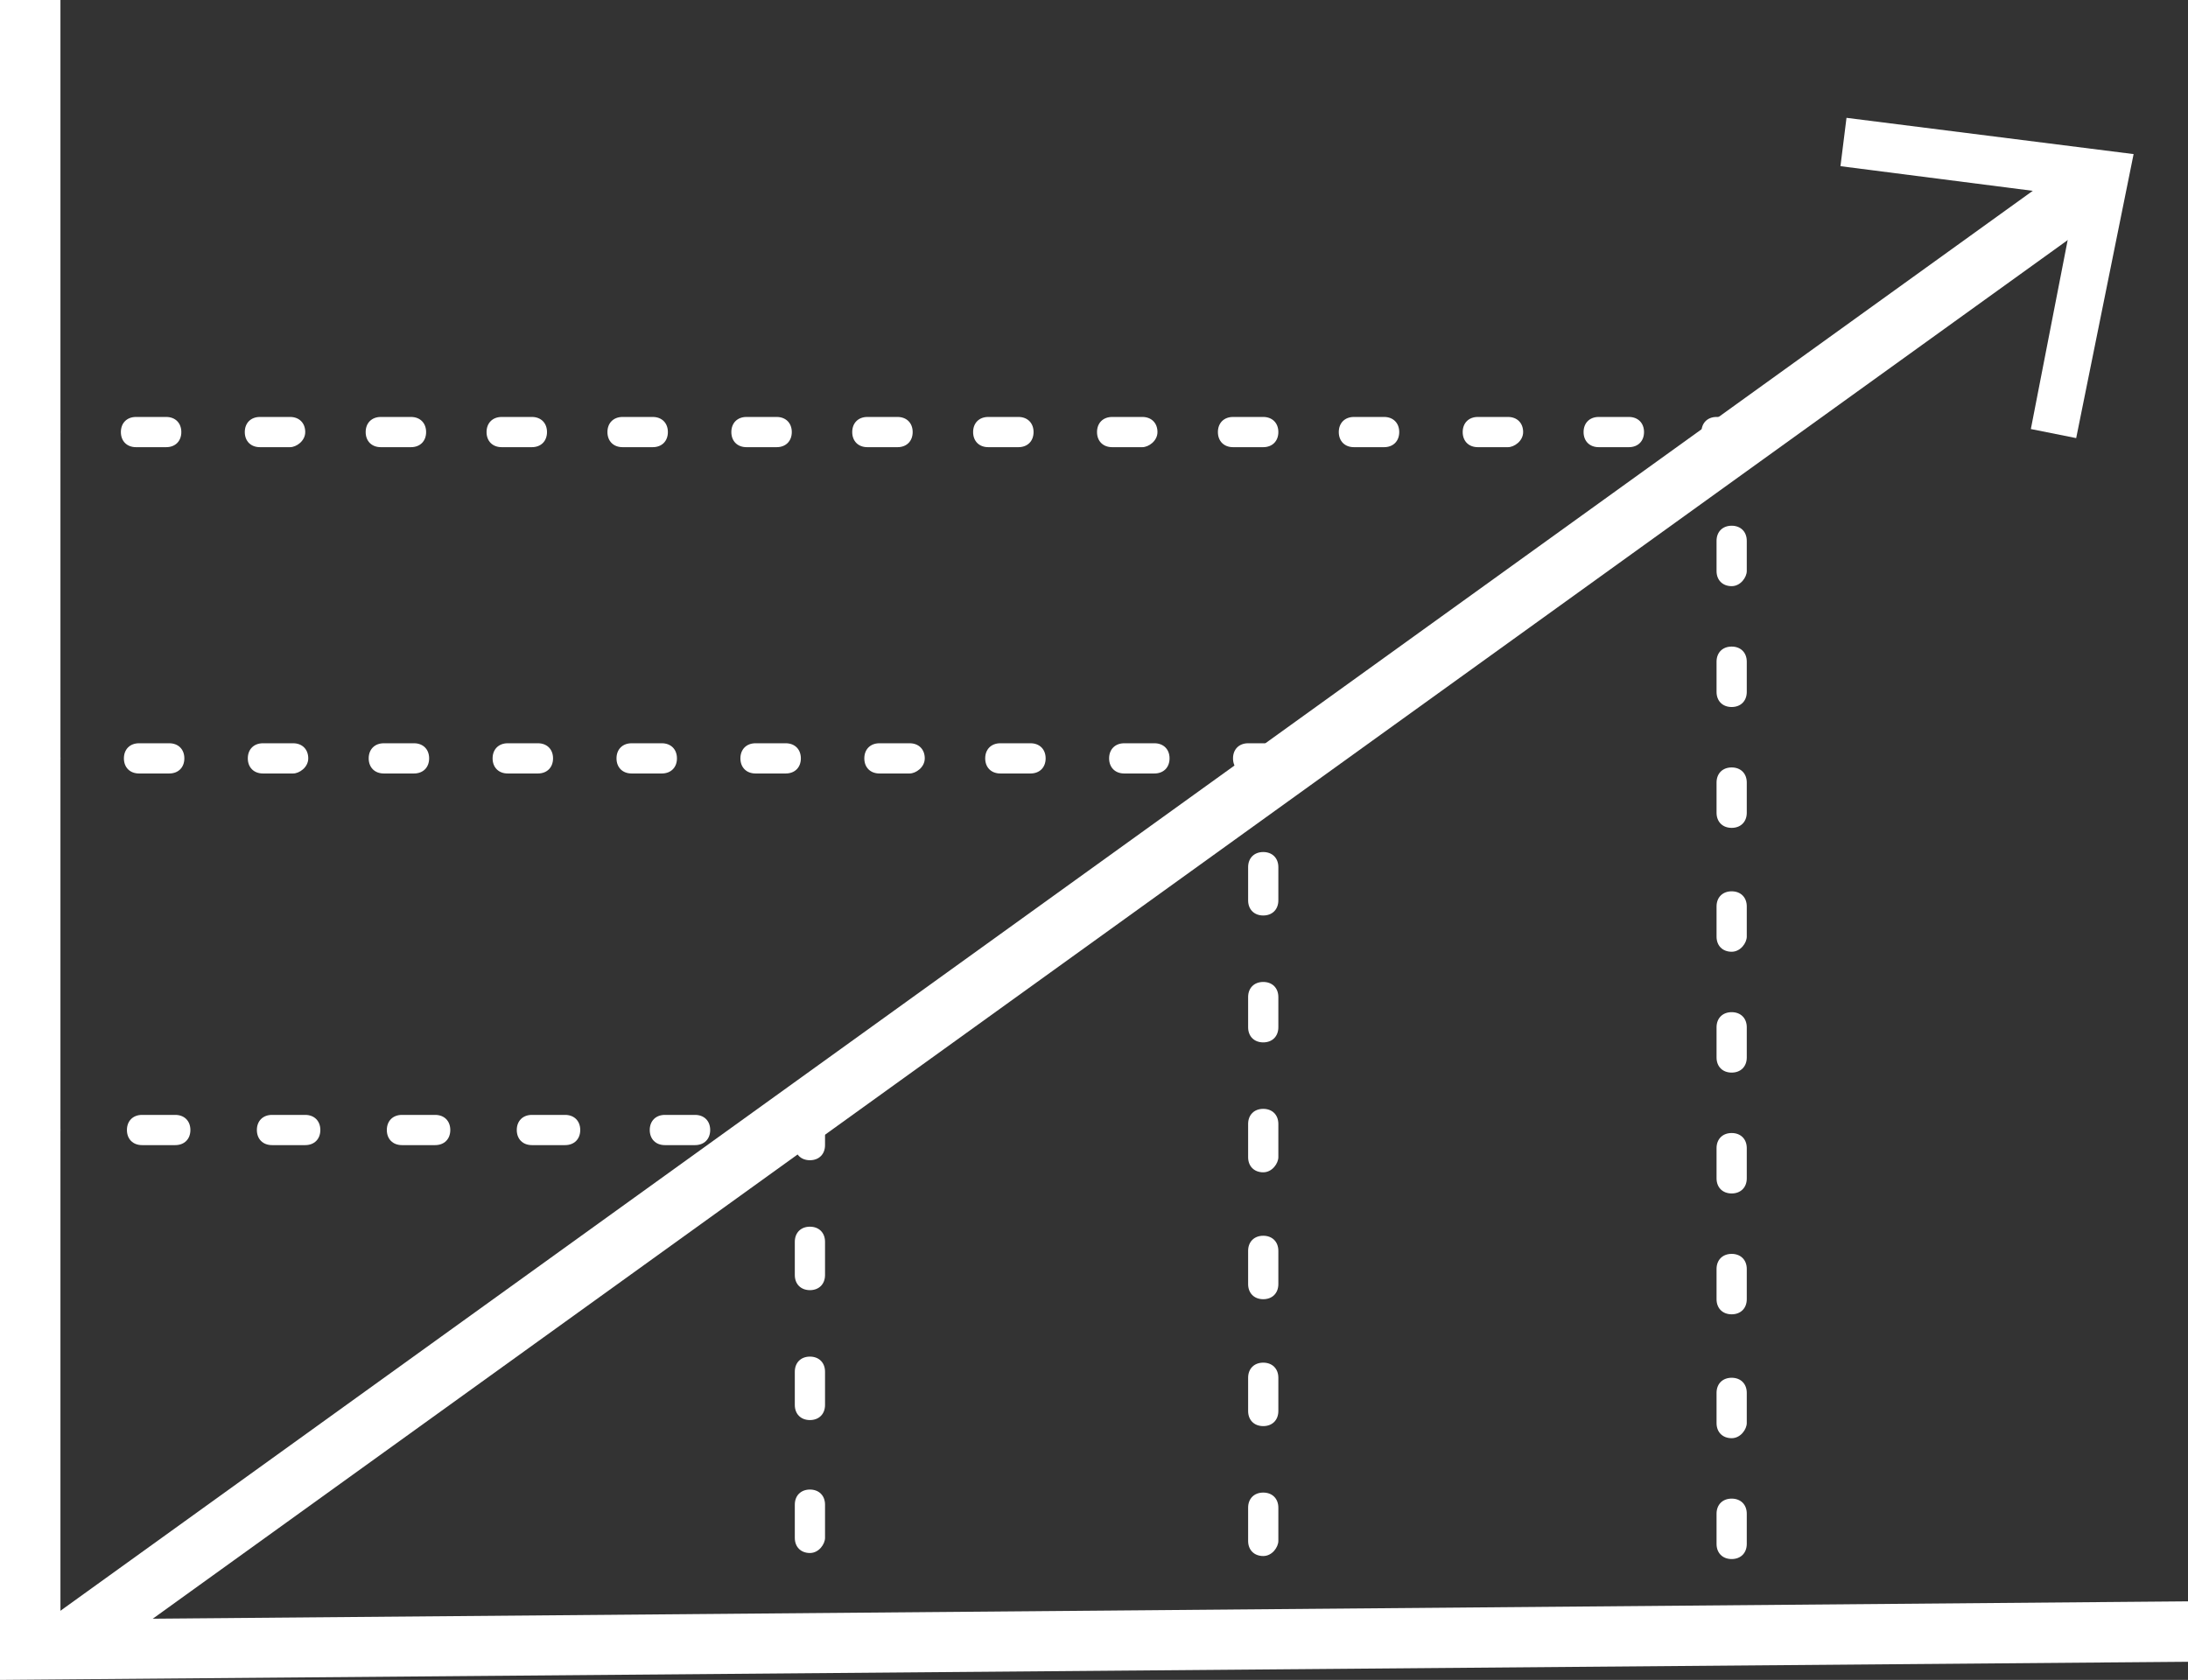 <?xml version="1.0" encoding="UTF-8"?>
<svg xmlns="http://www.w3.org/2000/svg" xmlns:xlink="http://www.w3.org/1999/xlink" id="Layer_2_1_" x="0px" y="0px" viewBox="0 0 72.4 55.6" style="enable-background:new 0 0 72.4 55.6;" xml:space="preserve">
  <rect x="0" y="0" width="72.4" height="55.6" fill="#333333" stroke="none"/>
  <style type="text/css">	.st0{fill:#FFFFFF;}</style>
  <g>	<rect x="-6" y="29.4" transform="matrix(0.811 -0.584 0.584 0.811 -11.045 26.498)" class="st0" width="83.1" height="2"></rect></g>
  <g>	<polygon class="st0" points="61.1,3.9 60.9,5.5 68.7,6.5 67.2,14.2 68.7,14.5 70.6,5.1  "></polygon></g>
  <g>	<polygon class="st0" points="0,55.6 0,0 2,0 2,53.6 72.4,53 72.4,55  "></polygon></g>
  <g>	<path class="st0" d="M1.5,37.9H1c-0.3,0-0.5-0.2-0.5-0.5s0.2-0.5,0.5-0.5h0.5c0.3,0,0.5,0.2,0.5,0.5S1.8,37.9,1.5,37.9z"></path></g>
  <g>	<path class="st0" d="M23,37.9h-1c-0.3,0-0.5-0.2-0.5-0.5s0.2-0.5,0.5-0.5h1c0.3,0,0.5,0.2,0.5,0.5S23.3,37.9,23,37.9z M18.7,37.9  h-1.1c-0.3,0-0.5-0.2-0.5-0.5s0.2-0.5,0.5-0.5h1.1c0.3,0,0.5,0.2,0.5,0.5S19,37.9,18.7,37.9z M14.4,37.9h-1.1  c-0.3,0-0.5-0.2-0.5-0.5s0.2-0.5,0.5-0.5h1.1c0.3,0,0.5,0.2,0.5,0.5S14.7,37.9,14.4,37.9z M10.1,37.9H9c-0.3,0-0.5-0.2-0.5-0.5  s0.2-0.5,0.5-0.5h1.1c0.3,0,0.5,0.2,0.5,0.5S10.4,37.9,10.1,37.9z M5.8,37.9H4.7c-0.3,0-0.5-0.2-0.5-0.5s0.2-0.5,0.5-0.5h1.1  c0.3,0,0.5,0.2,0.5,0.5S6.1,37.9,5.8,37.9z"></path></g>
  <g>	<path class="st0" d="M26.8,38.4c-0.3,0-0.5-0.2-0.5-0.5c-0.3,0-0.5-0.2-0.5-0.5s0.2-0.5,0.5-0.5h0.5c0.3,0,0.5,0.2,0.5,0.5v0.5  C27.3,38.2,27.1,38.4,26.8,38.4z"></path></g>
  <g>	<path class="st0" d="M26.8,51.4c-0.3,0-0.5-0.2-0.5-0.5v-1.1c0-0.3,0.2-0.5,0.5-0.5s0.5,0.2,0.5,0.5v1.1  C27.3,51.1,27.1,51.4,26.8,51.4z M26.8,47c-0.3,0-0.5-0.2-0.5-0.5v-1.1c0-0.3,0.2-0.5,0.5-0.5s0.5,0.2,0.5,0.5v1.1  C27.3,46.8,27.1,47,26.8,47z M26.8,42.7c-0.3,0-0.5-0.2-0.5-0.5v-1.1c0-0.3,0.2-0.5,0.5-0.5s0.5,0.2,0.5,0.5v1.1  C27.3,42.5,27.1,42.7,26.8,42.7z"></path></g>
  <g>	<path class="st0" d="M26.8,55.1c-0.3,0-0.5-0.2-0.5-0.5v-0.5c0-0.3,0.2-0.5,0.5-0.5s0.5,0.2,0.5,0.5v0.5  C27.3,54.9,27.1,55.1,26.8,55.1z"></path></g>
  <g>	<path class="st0" d="M1.5,25.6H1c-0.3,0-0.5-0.2-0.5-0.5s0.2-0.5,0.5-0.5h0.5c0.3,0,0.5,0.2,0.5,0.5S1.8,25.6,1.5,25.6z"></path></g>
  <g>	<path class="st0" d="M38.2,25.6h-1c-0.3,0-0.5-0.2-0.5-0.5s0.2-0.5,0.5-0.5h1c0.3,0,0.5,0.2,0.5,0.5S38.5,25.6,38.2,25.6z   M34.1,25.6h-1c-0.3,0-0.5-0.2-0.5-0.5s0.2-0.5,0.5-0.5h1c0.3,0,0.5,0.2,0.5,0.5S34.4,25.6,34.1,25.6z M30.1,25.6h-1  c-0.3,0-0.5-0.2-0.5-0.5s0.2-0.5,0.5-0.5h1c0.3,0,0.5,0.2,0.5,0.5S30.3,25.6,30.1,25.6z M26,25.6h-1c-0.3,0-0.5-0.2-0.5-0.5  s0.2-0.5,0.5-0.5h1c0.3,0,0.5,0.2,0.5,0.5S26.3,25.6,26,25.6z M21.9,25.6h-1c-0.3,0-0.5-0.2-0.5-0.5s0.2-0.5,0.5-0.5h1  c0.3,0,0.5,0.2,0.5,0.5S22.2,25.6,21.9,25.6z M17.8,25.6h-1c-0.3,0-0.5-0.2-0.5-0.5s0.2-0.5,0.5-0.5h1c0.3,0,0.5,0.2,0.5,0.5  S18.1,25.6,17.8,25.6z M13.7,25.6h-1c-0.3,0-0.5-0.2-0.5-0.5s0.2-0.5,0.5-0.5h1c0.3,0,0.5,0.2,0.5,0.5S14,25.6,13.7,25.6z   M9.7,25.6h-1c-0.3,0-0.5-0.2-0.5-0.5s0.2-0.5,0.5-0.5h1c0.3,0,0.5,0.2,0.5,0.5S9.9,25.6,9.7,25.6z M5.6,25.6h-1  c-0.3,0-0.5-0.2-0.5-0.5s0.2-0.5,0.5-0.5h1c0.3,0,0.5,0.2,0.5,0.5S5.9,25.6,5.6,25.6z"></path></g>
  <g>	<path class="st0" d="M41.8,26.1c-0.3,0-0.5-0.2-0.5-0.5c-0.3,0-0.5-0.2-0.5-0.5s0.2-0.5,0.5-0.5h0.5c0.3,0,0.5,0.2,0.5,0.5v0.5  C42.3,25.8,42.1,26.1,41.8,26.1z"></path></g>
  <g>	<path class="st0" d="M41.8,51.5c-0.3,0-0.5-0.2-0.5-0.5v-1.1c0-0.3,0.2-0.5,0.5-0.5s0.5,0.2,0.5,0.5V51  C42.3,51.2,42.1,51.5,41.8,51.5z M41.8,47.2c-0.3,0-0.5-0.2-0.5-0.5v-1.1c0-0.3,0.2-0.5,0.5-0.5s0.5,0.2,0.5,0.5v1.1  C42.3,47,42.1,47.2,41.8,47.2z M41.8,43c-0.3,0-0.5-0.2-0.5-0.5v-1.1c0-0.3,0.2-0.5,0.5-0.5s0.5,0.2,0.5,0.5v1.1  C42.3,42.8,42.1,43,41.8,43z M41.8,38.8c-0.3,0-0.5-0.2-0.5-0.5v-1.1c0-0.3,0.2-0.5,0.5-0.5s0.5,0.2,0.5,0.5v1.1  C42.3,38.5,42.1,38.8,41.8,38.8z M41.8,34.5c-0.3,0-0.5-0.2-0.5-0.5v-1c0-0.3,0.2-0.5,0.5-0.5s0.5,0.2,0.5,0.5v1  C42.3,34.3,42.1,34.5,41.8,34.5z M41.8,30.3c-0.3,0-0.5-0.2-0.5-0.5v-1.1c0-0.3,0.2-0.5,0.5-0.5s0.5,0.2,0.5,0.5v1.1  C42.3,30.1,42.1,30.3,41.8,30.3z"></path></g>
  <g>	<path class="st0" d="M41.8,55.1c-0.3,0-0.5-0.2-0.5-0.5v-0.5c0-0.3,0.2-0.5,0.5-0.5s0.5,0.2,0.5,0.5v0.5  C42.3,54.9,42.1,55.1,41.8,55.1z"></path></g>
  <g>	<path class="st0" d="M1.5,14.8H1c-0.3,0-0.5-0.2-0.5-0.5s0.2-0.5,0.5-0.5h0.5C1.8,13.8,2,14,2,14.3S1.8,14.8,1.5,14.8z"></path></g>
  <g>	<path class="st0" d="M53.9,14.8h-1c-0.3,0-0.5-0.2-0.5-0.5s0.2-0.5,0.5-0.5h1c0.3,0,0.5,0.2,0.5,0.5S54.2,14.8,53.9,14.8z   M49.9,14.8h-1c-0.3,0-0.5-0.2-0.5-0.5s0.2-0.5,0.5-0.5h1c0.3,0,0.5,0.2,0.5,0.5S50.1,14.8,49.9,14.8z M45.8,14.8h-1  c-0.3,0-0.5-0.2-0.5-0.5s0.2-0.5,0.5-0.5h1c0.3,0,0.5,0.2,0.5,0.5S46.1,14.8,45.8,14.8z M41.8,14.8h-1c-0.3,0-0.5-0.2-0.5-0.5  s0.2-0.5,0.5-0.5h1c0.3,0,0.5,0.2,0.5,0.5S42.1,14.8,41.8,14.8z M37.8,14.8h-1c-0.3,0-0.5-0.2-0.5-0.5s0.2-0.5,0.5-0.5h1  c0.3,0,0.5,0.2,0.5,0.5S38,14.8,37.8,14.8z M33.7,14.8h-1c-0.3,0-0.5-0.2-0.5-0.5s0.2-0.5,0.5-0.5h1c0.3,0,0.5,0.2,0.5,0.5  S34,14.8,33.7,14.8z M29.7,14.8h-1c-0.3,0-0.5-0.2-0.5-0.5s0.2-0.5,0.5-0.5h1c0.3,0,0.5,0.2,0.5,0.5S30,14.8,29.7,14.8z M25.7,14.8  h-1c-0.3,0-0.5-0.2-0.5-0.5s0.2-0.5,0.5-0.5h1c0.3,0,0.5,0.2,0.5,0.5S26,14.8,25.7,14.8z M21.6,14.8h-1c-0.3,0-0.5-0.2-0.5-0.5  s0.2-0.5,0.5-0.5h1c0.3,0,0.5,0.2,0.5,0.5S21.9,14.8,21.6,14.8z M17.6,14.8h-1c-0.3,0-0.5-0.2-0.5-0.5s0.2-0.5,0.5-0.5h1  c0.3,0,0.5,0.2,0.5,0.5S17.9,14.8,17.6,14.8z M13.6,14.8h-1c-0.3,0-0.5-0.2-0.5-0.5s0.2-0.5,0.5-0.5h1c0.3,0,0.5,0.2,0.5,0.5  S13.9,14.8,13.6,14.8z M9.6,14.8h-1c-0.3,0-0.5-0.2-0.5-0.5s0.2-0.5,0.5-0.5h1c0.3,0,0.5,0.2,0.5,0.5S9.8,14.8,9.6,14.8z M5.5,14.8  h-1c-0.3,0-0.5-0.2-0.5-0.5s0.2-0.5,0.5-0.5h1C5.8,13.8,6,14,6,14.3S5.8,14.8,5.5,14.8z"></path></g>
  <g>	<path class="st0" d="M57.3,15.3c-0.3,0-0.5-0.2-0.5-0.5c-0.3,0-0.5-0.2-0.5-0.5s0.2-0.5,0.5-0.5h0.5c0.3,0,0.5,0.2,0.5,0.5v0.5  C57.8,15.1,57.6,15.3,57.3,15.3z"></path></g>
  <g>	<path class="st0" d="M57.3,51.6c-0.3,0-0.5-0.2-0.5-0.5v-1c0-0.3,0.2-0.5,0.5-0.5s0.5,0.2,0.5,0.5v1C57.8,51.4,57.6,51.6,57.3,51.6  z M57.3,47.6c-0.3,0-0.5-0.2-0.5-0.5v-1c0-0.3,0.2-0.5,0.5-0.5s0.5,0.2,0.5,0.5v1C57.8,47.3,57.6,47.6,57.3,47.6z M57.3,43.5  c-0.3,0-0.5-0.2-0.5-0.5v-1c0-0.3,0.2-0.5,0.5-0.5s0.5,0.2,0.5,0.5v1C57.8,43.3,57.6,43.5,57.3,43.5z M57.3,39.5  c-0.3,0-0.5-0.2-0.5-0.5v-1c0-0.3,0.2-0.5,0.5-0.5s0.5,0.2,0.5,0.5v1C57.8,39.3,57.6,39.5,57.3,39.5z M57.3,35.5  c-0.3,0-0.5-0.2-0.5-0.5v-1c0-0.3,0.2-0.5,0.5-0.5s0.5,0.2,0.5,0.5v1C57.8,35.3,57.6,35.5,57.3,35.5z M57.3,31.5  c-0.3,0-0.5-0.2-0.5-0.5v-1c0-0.3,0.2-0.5,0.5-0.5s0.5,0.2,0.5,0.5v1C57.8,31.2,57.6,31.5,57.3,31.5z M57.3,27.4  c-0.3,0-0.5-0.2-0.5-0.5v-1c0-0.3,0.2-0.5,0.5-0.5s0.5,0.2,0.5,0.5v1C57.8,27.2,57.6,27.4,57.3,27.4z M57.3,23.4  c-0.3,0-0.5-0.2-0.5-0.5v-1c0-0.3,0.2-0.5,0.5-0.5s0.5,0.2,0.5,0.5v1C57.8,23.2,57.6,23.4,57.3,23.4z M57.3,19.4  c-0.3,0-0.5-0.2-0.5-0.5v-1c0-0.3,0.2-0.5,0.5-0.5s0.5,0.2,0.5,0.5v1C57.8,19.1,57.6,19.4,57.3,19.4z"></path></g>
  <g>	<path class="st0" d="M57.3,55.1c-0.3,0-0.5-0.2-0.5-0.5v-0.5c0-0.3,0.2-0.5,0.5-0.5s0.5,0.2,0.5,0.5v0.5  C57.8,54.9,57.6,55.1,57.3,55.1z"></path></g>
</svg>
